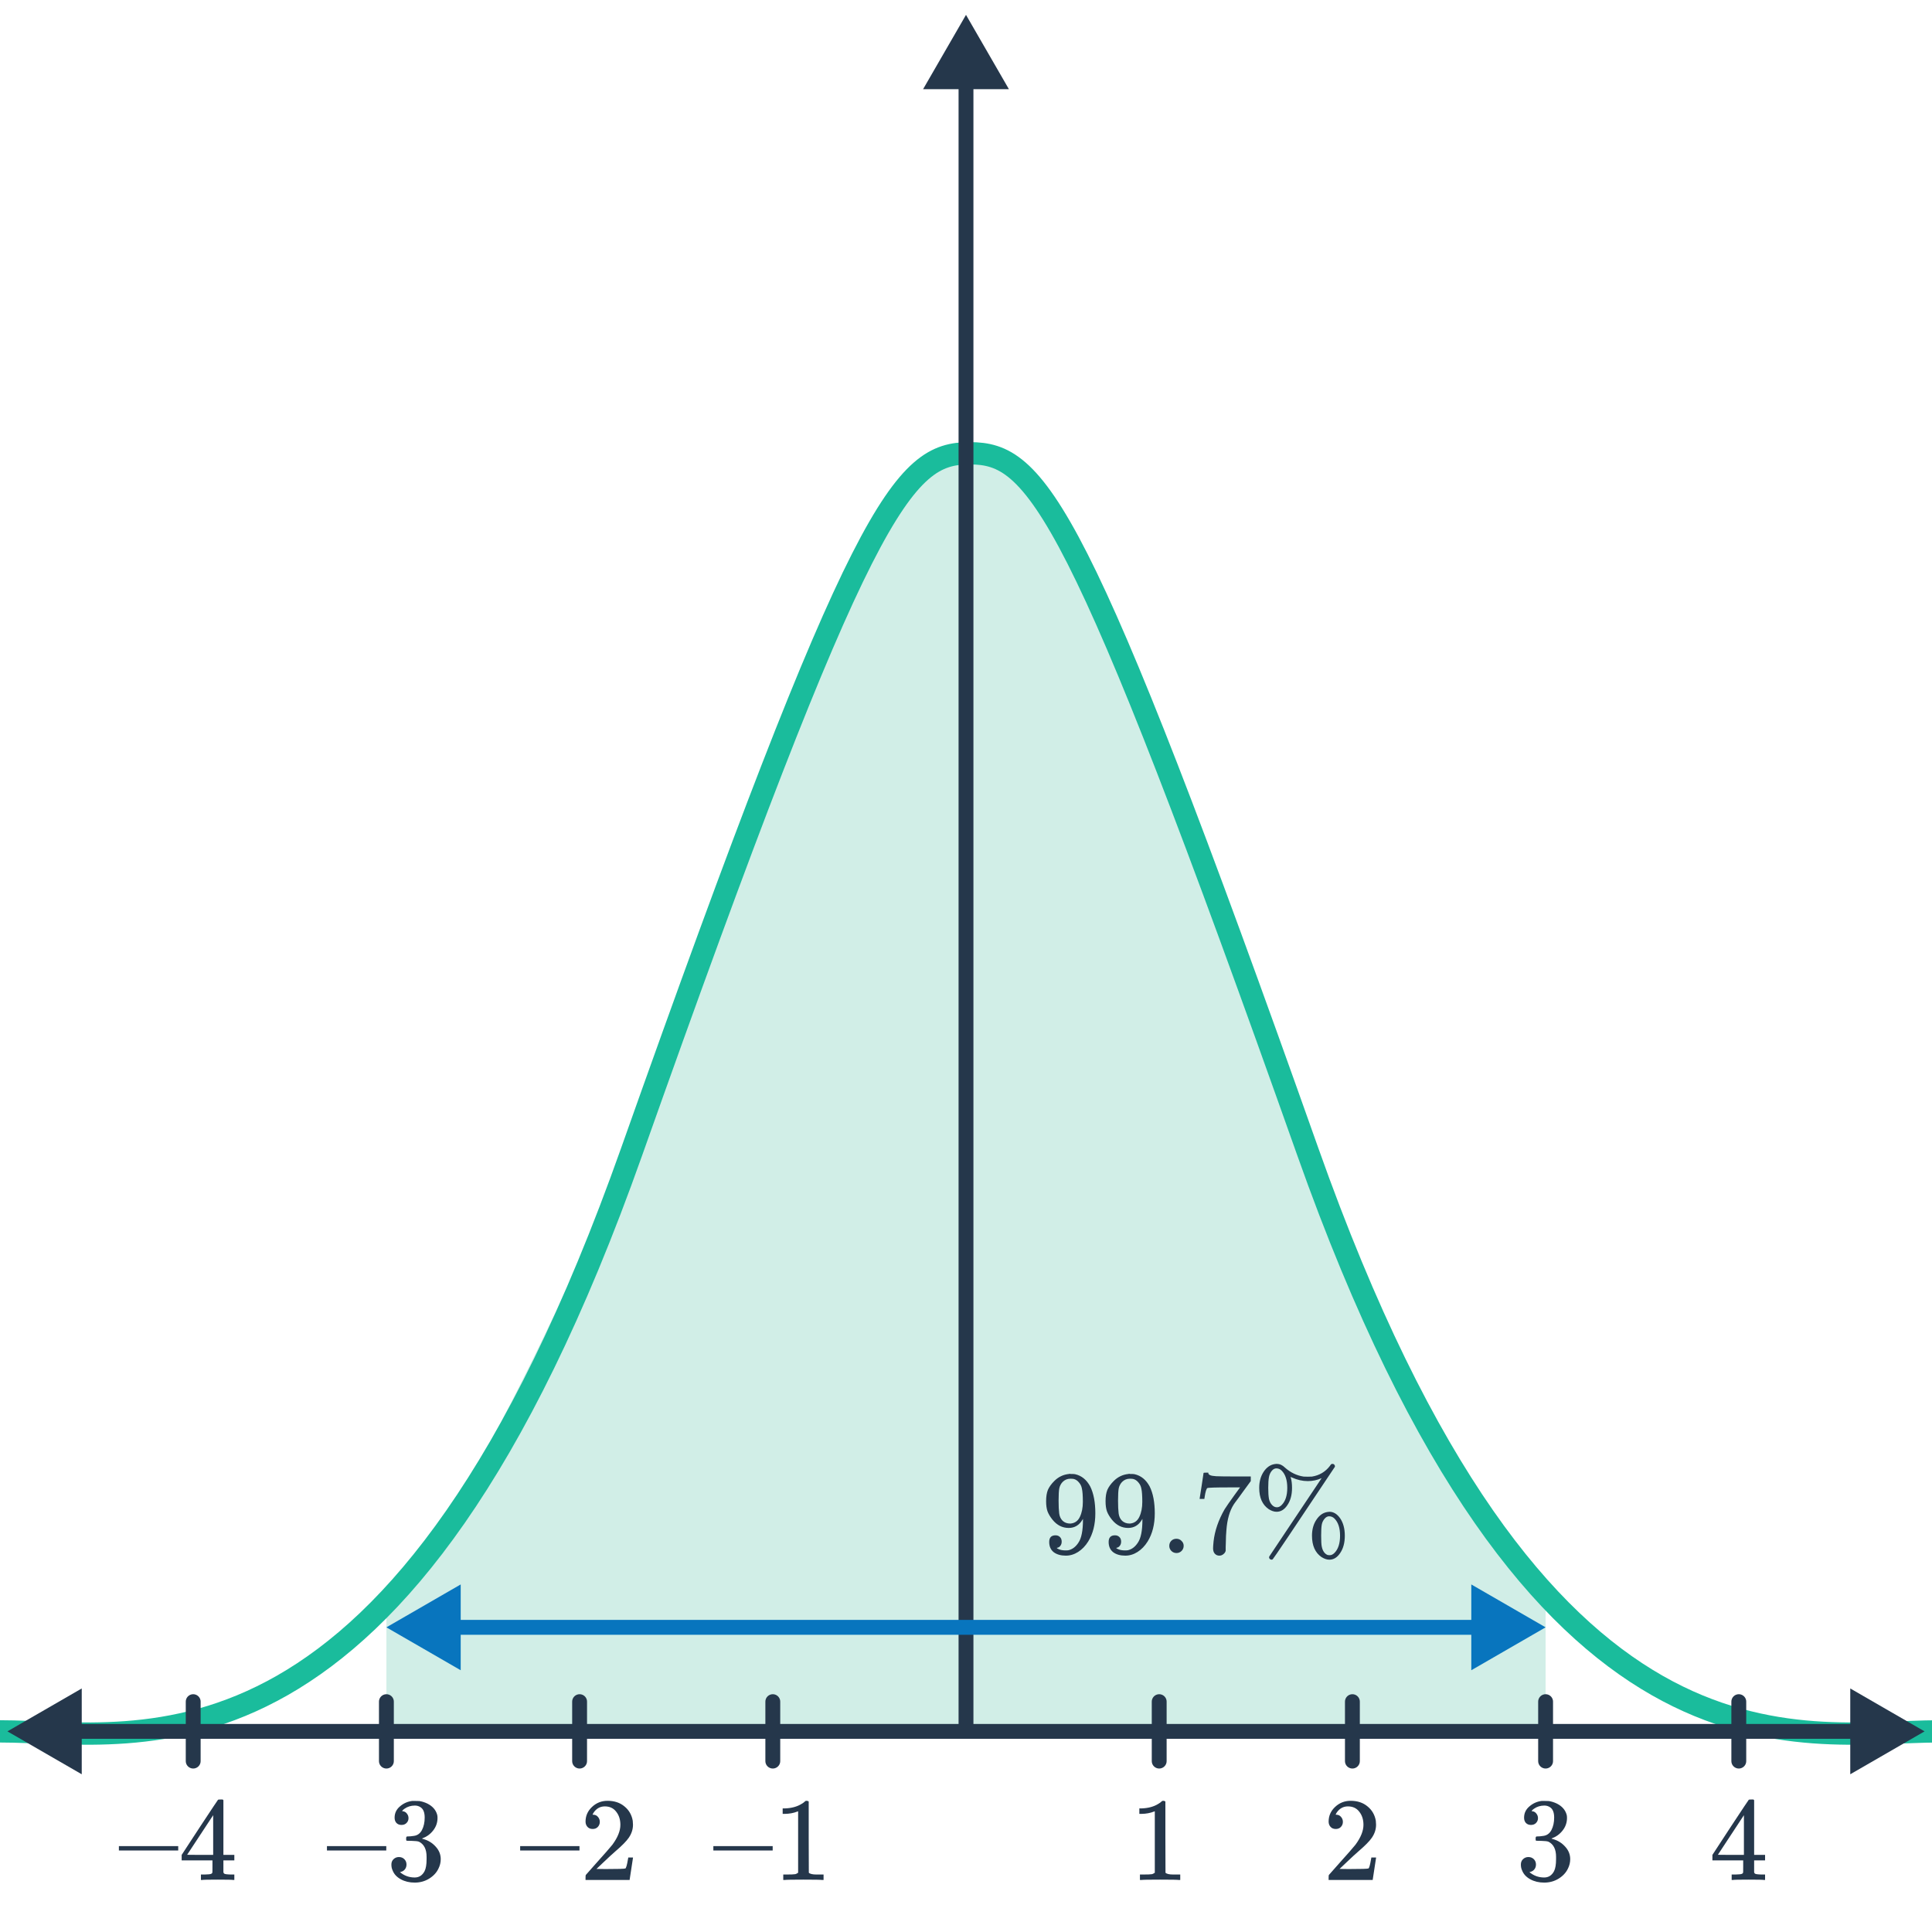 <svg width="260" height="260" viewBox="0 0 260 260" fill="none" xmlns="http://www.w3.org/2000/svg">
<g clip-path="url(#clip0_4023_4888)">
<path d="M208 233H52V215.5C60.236 207.486 75.052 177.986 88.5 145.5C103 101 119 61 130 61C153.5 61 176.5 182 208 214.5V233Z" fill="#D1EEE7"/>
<path d="M0 233C19 233 54 242.5 85 155C116 67.5 121.5 61 130.5 61" stroke="#1ABC9C" stroke-width="3" stroke-linecap="round"/>
<path d="M261 233C242 233 207 242.5 176 155C145 67.5 139.5 61 130.5 61" stroke="#1ABC9C" stroke-width="3" stroke-linecap="round"/>
<path d="M1 233L11 238.774V227.226L1 233ZM259 233L249 227.226V238.774L259 233ZM10 234H250V232H10V234Z" fill="#25374B"/>
<path d="M26 229V237" stroke="#25374B" stroke-width="2" stroke-linecap="round"/>
<path d="M52 229V237" stroke="#25374B" stroke-width="2" stroke-linecap="round"/>
<path d="M78 229V237" stroke="#25374B" stroke-width="2" stroke-linecap="round"/>
<path d="M104 229V237" stroke="#25374B" stroke-width="2" stroke-linecap="round"/>
<path d="M130 2L124.226 12L135.774 12L130 2ZM129 233C129 233.552 129.448 234 130 234C130.552 234 131 233.552 131 233L129 233ZM129 11L129 233L131 233L131 11L129 11Z" fill="#25374B"/>
<path d="M156 229V237" stroke="#25374B" stroke-width="2" stroke-linecap="round"/>
<path d="M182 229V237" stroke="#25374B" stroke-width="2" stroke-linecap="round"/>
<path d="M208 229V237" stroke="#25374B" stroke-width="2" stroke-linecap="round"/>
<path d="M234 229V237" stroke="#25374B" stroke-width="2" stroke-linecap="round"/>
<path d="M16 249.032V248.44H23.984V249.032H16ZM31.392 253C31.243 252.968 30.555 252.952 29.328 252.952C28.048 252.952 27.333 252.968 27.184 253H27.04V252.264H27.536C27.995 252.253 28.277 252.227 28.384 252.184C28.469 252.163 28.533 252.109 28.576 252.024C28.587 252.003 28.592 251.715 28.592 251.16V250.36H24.448V249.624L26.864 245.928C28.496 243.453 29.323 242.211 29.344 242.2C29.365 242.179 29.477 242.168 29.68 242.168H29.968L30.064 242.264V249.624H31.536V250.36H30.064V251.176C30.064 251.613 30.064 251.869 30.064 251.944C30.075 252.019 30.107 252.083 30.16 252.136C30.245 252.211 30.549 252.253 31.072 252.264H31.536V253H31.392ZM28.688 249.624V244.28L25.184 249.608L26.928 249.624H28.688Z" fill="#25374B"/>
<path d="M44 249.032V248.44H51.984V249.032H44ZM54.032 245.592C53.744 245.592 53.515 245.501 53.344 245.32C53.184 245.139 53.104 244.904 53.104 244.616C53.104 244.008 53.344 243.501 53.824 243.096C54.304 242.68 54.859 242.435 55.488 242.36H55.728C56.101 242.36 56.336 242.365 56.432 242.376C56.784 242.429 57.141 242.541 57.504 242.712C58.208 243.064 58.651 243.565 58.832 244.216C58.864 244.323 58.88 244.467 58.88 244.648C58.88 245.277 58.683 245.843 58.288 246.344C57.904 246.835 57.419 247.187 56.832 247.4C56.779 247.421 56.779 247.437 56.832 247.448C56.853 247.459 56.907 247.475 56.992 247.496C57.643 247.677 58.192 248.019 58.64 248.52C59.088 249.011 59.312 249.571 59.312 250.2C59.312 250.637 59.211 251.059 59.008 251.464C58.752 252.008 58.331 252.461 57.744 252.824C57.168 253.176 56.523 253.352 55.808 253.352C55.104 253.352 54.48 253.203 53.936 252.904C53.392 252.605 53.024 252.205 52.832 251.704C52.725 251.48 52.672 251.219 52.672 250.92C52.672 250.621 52.768 250.381 52.96 250.2C53.163 250.008 53.403 249.912 53.68 249.912C53.979 249.912 54.224 250.008 54.416 250.2C54.608 250.392 54.704 250.632 54.704 250.92C54.704 251.165 54.635 251.379 54.496 251.56C54.357 251.741 54.171 251.859 53.936 251.912L53.824 251.944C54.4 252.424 55.061 252.664 55.808 252.664C56.395 252.664 56.837 252.381 57.136 251.816C57.317 251.464 57.408 250.925 57.408 250.2V249.88C57.408 248.867 57.067 248.189 56.384 247.848C56.224 247.784 55.899 247.747 55.408 247.736L54.736 247.72L54.688 247.688C54.667 247.656 54.656 247.571 54.656 247.432C54.656 247.304 54.672 247.224 54.704 247.192C54.736 247.16 54.763 247.144 54.784 247.144C55.083 247.144 55.392 247.117 55.712 247.064C56.181 247 56.539 246.739 56.784 246.28C57.029 245.811 57.152 245.251 57.152 244.6C57.152 243.907 56.965 243.443 56.592 243.208C56.368 243.059 56.117 242.984 55.84 242.984C55.307 242.984 54.837 243.128 54.432 243.416C54.389 243.437 54.341 243.475 54.288 243.528C54.235 243.571 54.192 243.613 54.16 243.656L54.112 243.72C54.144 243.731 54.181 243.741 54.224 243.752C54.437 243.773 54.613 243.875 54.752 244.056C54.901 244.237 54.976 244.445 54.976 244.68C54.976 244.936 54.885 245.155 54.704 245.336C54.533 245.507 54.309 245.592 54.032 245.592Z" fill="#25374B"/>
<path d="M70 249.032V248.44H77.984V249.032H70ZM79.76 246.136C79.461 246.136 79.227 246.04 79.056 245.848C78.885 245.656 78.8 245.421 78.8 245.144C78.8 244.376 79.088 243.72 79.664 243.176C80.251 242.621 80.949 242.344 81.76 242.344C82.677 242.344 83.435 242.595 84.032 243.096C84.64 243.587 85.013 244.232 85.152 245.032C85.173 245.224 85.184 245.4 85.184 245.56C85.184 246.179 84.997 246.76 84.624 247.304C84.325 247.752 83.723 248.365 82.816 249.144C82.432 249.475 81.899 249.965 81.216 250.616L80.272 251.512L81.488 251.528C83.163 251.528 84.053 251.501 84.16 251.448C84.203 251.437 84.256 251.325 84.32 251.112C84.363 250.995 84.437 250.632 84.544 250.024V249.976H85.184V250.024L84.736 252.952V253H78.8V252.696C78.8 252.483 78.811 252.36 78.832 252.328C78.843 252.317 79.291 251.811 80.176 250.808C81.339 249.517 82.085 248.664 82.416 248.248C83.131 247.277 83.488 246.387 83.488 245.576C83.488 244.872 83.301 244.285 82.928 243.816C82.565 243.336 82.053 243.096 81.392 243.096C80.773 243.096 80.272 243.373 79.888 243.928C79.867 243.971 79.835 244.029 79.792 244.104C79.76 244.157 79.744 244.189 79.744 244.2C79.744 244.211 79.771 244.216 79.824 244.216C80.091 244.216 80.304 244.312 80.464 244.504C80.635 244.696 80.72 244.92 80.72 245.176C80.72 245.443 80.629 245.672 80.448 245.864C80.277 246.045 80.048 246.136 79.76 246.136Z" fill="#25374B"/>
<path d="M96 249.032V248.44H103.984V249.032H96ZM110.656 253C110.475 252.968 109.627 252.952 108.112 252.952C106.619 252.952 105.781 252.968 105.6 253H105.408V252.264H105.824C106.443 252.264 106.843 252.248 107.024 252.216C107.109 252.205 107.237 252.141 107.408 252.024V243.752C107.387 243.752 107.344 243.768 107.28 243.8C106.789 243.992 106.24 244.093 105.632 244.104H105.328V243.368H105.632C106.528 243.336 107.275 243.133 107.872 242.76C108.064 242.653 108.229 242.531 108.368 242.392C108.389 242.36 108.453 242.344 108.56 242.344C108.667 242.344 108.757 242.376 108.832 242.44V247.224L108.848 252.024C109.008 252.184 109.355 252.264 109.888 252.264H110.416H110.832V253H110.656Z" fill="#25374B"/>
<path d="M158.656 253C158.475 252.968 157.627 252.952 156.112 252.952C154.619 252.952 153.781 252.968 153.6 253H153.408V252.264H153.824C154.443 252.264 154.843 252.248 155.024 252.216C155.109 252.205 155.237 252.141 155.408 252.024V243.752C155.387 243.752 155.344 243.768 155.28 243.8C154.789 243.992 154.24 244.093 153.632 244.104H153.328V243.368H153.632C154.528 243.336 155.275 243.133 155.872 242.76C156.064 242.653 156.229 242.531 156.368 242.392C156.389 242.36 156.453 242.344 156.56 242.344C156.667 242.344 156.757 242.376 156.832 242.44V247.224L156.848 252.024C157.008 252.184 157.355 252.264 157.888 252.264H158.416H158.832V253H158.656Z" fill="#25374B"/>
<path d="M142.877 207.464C142.877 207.688 142.819 207.875 142.701 208.024C142.595 208.173 142.451 208.264 142.269 208.296L142.205 208.312C142.205 208.323 142.243 208.355 142.317 208.408C142.392 208.451 142.451 208.477 142.493 208.488C142.739 208.595 143.043 208.648 143.405 208.648C143.608 208.648 143.747 208.637 143.821 208.616C144.333 208.488 144.765 208.157 145.117 207.624C145.533 207.027 145.741 205.992 145.741 204.52V204.408L145.661 204.536C145.224 205.261 144.611 205.624 143.821 205.624C142.968 205.624 142.243 205.256 141.645 204.52C141.336 204.136 141.112 203.763 140.973 203.4C140.845 203.037 140.781 202.579 140.781 202.024C140.781 201.405 140.861 200.899 141.021 200.504C141.192 200.109 141.48 199.709 141.885 199.304C142.44 198.749 143.101 198.435 143.869 198.36L143.917 198.344C143.949 198.344 143.976 198.344 143.997 198.344C144.019 198.344 144.051 198.349 144.093 198.36C144.147 198.36 144.189 198.36 144.221 198.36C144.445 198.36 144.6 198.371 144.685 198.392C145.549 198.584 146.227 199.133 146.717 200.04C147.176 200.968 147.405 202.173 147.405 203.656C147.405 205.149 147.085 206.413 146.445 207.448C146.072 208.045 145.619 208.515 145.085 208.856C144.563 209.187 144.013 209.352 143.437 209.352C142.765 209.352 142.221 209.197 141.805 208.888C141.4 208.568 141.197 208.109 141.197 207.512C141.197 206.915 141.48 206.616 142.045 206.616C142.291 206.616 142.488 206.691 142.637 206.84C142.797 206.989 142.877 207.197 142.877 207.464ZM144.493 199.032C144.387 199.011 144.237 199 144.045 199C143.64 199 143.293 199.144 143.005 199.432C142.781 199.667 142.632 199.949 142.557 200.28C142.493 200.6 142.461 201.155 142.461 201.944C142.461 202.669 142.488 203.245 142.541 203.672C142.595 204.077 142.749 204.408 143.005 204.664C143.272 204.909 143.608 205.032 144.013 205.032H144.077C144.653 204.979 145.069 204.68 145.325 204.136C145.592 203.581 145.725 202.909 145.725 202.12C145.725 201.288 145.683 200.691 145.597 200.328C145.544 200.019 145.411 199.741 145.197 199.496C144.995 199.251 144.76 199.096 144.493 199.032ZM150.877 207.464C150.877 207.688 150.819 207.875 150.701 208.024C150.595 208.173 150.451 208.264 150.269 208.296L150.205 208.312C150.205 208.323 150.243 208.355 150.317 208.408C150.392 208.451 150.451 208.477 150.493 208.488C150.739 208.595 151.043 208.648 151.405 208.648C151.608 208.648 151.747 208.637 151.821 208.616C152.333 208.488 152.765 208.157 153.117 207.624C153.533 207.027 153.741 205.992 153.741 204.52V204.408L153.661 204.536C153.224 205.261 152.611 205.624 151.821 205.624C150.968 205.624 150.243 205.256 149.645 204.52C149.336 204.136 149.112 203.763 148.973 203.4C148.845 203.037 148.781 202.579 148.781 202.024C148.781 201.405 148.861 200.899 149.021 200.504C149.192 200.109 149.48 199.709 149.885 199.304C150.44 198.749 151.101 198.435 151.869 198.36L151.917 198.344C151.949 198.344 151.976 198.344 151.997 198.344C152.019 198.344 152.051 198.349 152.093 198.36C152.147 198.36 152.189 198.36 152.221 198.36C152.445 198.36 152.6 198.371 152.685 198.392C153.549 198.584 154.227 199.133 154.717 200.04C155.176 200.968 155.405 202.173 155.405 203.656C155.405 205.149 155.085 206.413 154.445 207.448C154.072 208.045 153.619 208.515 153.085 208.856C152.563 209.187 152.013 209.352 151.437 209.352C150.765 209.352 150.221 209.197 149.805 208.888C149.4 208.568 149.197 208.109 149.197 207.512C149.197 206.915 149.48 206.616 150.045 206.616C150.291 206.616 150.488 206.691 150.637 206.84C150.797 206.989 150.877 207.197 150.877 207.464ZM152.493 199.032C152.387 199.011 152.237 199 152.045 199C151.64 199 151.293 199.144 151.005 199.432C150.781 199.667 150.632 199.949 150.557 200.28C150.493 200.6 150.461 201.155 150.461 201.944C150.461 202.669 150.488 203.245 150.541 203.672C150.595 204.077 150.749 204.408 151.005 204.664C151.272 204.909 151.608 205.032 152.013 205.032H152.077C152.653 204.979 153.069 204.68 153.325 204.136C153.592 203.581 153.725 202.909 153.725 202.12C153.725 201.288 153.683 200.691 153.597 200.328C153.544 200.019 153.411 199.741 153.197 199.496C152.995 199.251 152.76 199.096 152.493 199.032ZM157.357 208.04C157.357 207.763 157.448 207.533 157.629 207.352C157.811 207.171 158.04 207.08 158.317 207.08C158.595 207.08 158.824 207.176 159.005 207.368C159.197 207.549 159.293 207.768 159.293 208.024C159.293 208.301 159.197 208.536 159.005 208.728C158.813 208.909 158.589 209 158.333 209C158.056 209 157.821 208.904 157.629 208.712C157.448 208.52 157.357 208.296 157.357 208.04ZM161.443 201.672C161.453 201.651 161.544 201.069 161.715 199.928L161.971 198.216C161.971 198.195 162.077 198.184 162.291 198.184H162.611V198.248C162.611 198.355 162.691 198.445 162.851 198.52C163.011 198.595 163.288 198.643 163.683 198.664C164.088 198.685 164.989 198.696 166.387 198.696H168.323V199.32L167.235 200.808C167.075 201.032 166.893 201.283 166.691 201.56C166.488 201.827 166.333 202.035 166.227 202.184C166.12 202.333 166.056 202.424 166.035 202.456C165.48 203.32 165.149 204.477 165.043 205.928C165 206.365 164.973 206.963 164.963 207.72C164.963 207.869 164.957 208.024 164.947 208.184C164.947 208.333 164.947 208.456 164.947 208.552V208.696C164.904 208.877 164.797 209.032 164.627 209.16C164.467 209.288 164.291 209.352 164.099 209.352C163.843 209.352 163.635 209.261 163.475 209.08C163.325 208.909 163.251 208.669 163.251 208.36C163.251 208.2 163.272 207.896 163.315 207.448C163.475 206.008 163.971 204.563 164.803 203.112C165.016 202.771 165.464 202.125 166.147 201.176L166.883 200.168H165.395C163.539 200.168 162.563 200.2 162.467 200.264C162.424 200.285 162.365 200.403 162.291 200.616C162.227 200.829 162.173 201.08 162.131 201.368C162.109 201.549 162.093 201.651 162.083 201.672V201.72H161.443V201.672ZM177.859 198.92C177.272 199.187 176.653 199.32 176.003 199.32C175.288 199.32 174.579 199.16 173.875 198.84C173.843 198.829 173.811 198.819 173.779 198.808C173.747 198.787 173.72 198.771 173.699 198.76L173.667 198.744C173.677 198.787 173.693 198.835 173.715 198.888C173.821 199.251 173.875 199.699 173.875 200.232C173.875 201.171 173.667 201.944 173.251 202.552C172.856 203.149 172.371 203.448 171.795 203.448C171.464 203.448 171.112 203.331 170.739 203.096C169.885 202.509 169.459 201.555 169.459 200.232C169.459 199.389 169.656 198.669 170.051 198.072C170.445 197.475 170.936 197.128 171.523 197.032C171.651 197.011 171.741 197 171.795 197C172.211 197 172.584 197.165 172.915 197.496C173.672 198.168 174.509 198.573 175.427 198.712C175.491 198.723 175.677 198.728 175.987 198.728C176.296 198.728 176.488 198.723 176.562 198.712C177.555 198.552 178.355 198.077 178.963 197.288C178.984 197.267 179.005 197.235 179.027 197.192C179.059 197.149 179.08 197.123 179.091 197.112C179.101 197.101 179.112 197.085 179.123 197.064C179.144 197.043 179.16 197.032 179.171 197.032C179.192 197.021 179.213 197.016 179.235 197.016C179.267 197.005 179.299 197 179.331 197C179.427 197 179.507 197.037 179.571 197.112C179.635 197.187 179.661 197.277 179.651 197.384C174.157 205.629 171.368 209.779 171.283 209.832C171.24 209.875 171.187 209.896 171.123 209.896C171.037 209.896 170.957 209.864 170.883 209.8C170.819 209.736 170.787 209.661 170.787 209.576C170.787 209.533 170.803 209.485 170.835 209.432C170.845 209.4 172.024 207.635 174.371 204.136C175.501 202.451 176.365 201.16 176.963 200.264C177.571 199.368 177.869 198.92 177.859 198.92ZM172.483 197.912C172.28 197.709 172.04 197.608 171.763 197.608C171.549 197.608 171.352 197.709 171.171 197.912C170.968 198.147 170.835 198.435 170.771 198.776C170.707 199.117 170.674 199.603 170.674 200.232C170.674 200.861 170.707 201.352 170.771 201.704C170.845 202.056 170.989 202.339 171.203 202.552C171.395 202.744 171.597 202.84 171.811 202.84H171.875C172.077 202.84 172.28 202.739 172.483 202.536C172.984 202.035 173.235 201.267 173.235 200.232C173.235 199.187 172.984 198.413 172.483 197.912ZM176.562 206.664C176.562 205.821 176.76 205.107 177.155 204.52C177.549 203.923 178.04 203.576 178.627 203.48C178.755 203.459 178.851 203.448 178.915 203.448C179.459 203.448 179.939 203.741 180.355 204.328C180.771 204.947 180.979 205.725 180.979 206.664C180.979 207.613 180.771 208.392 180.355 209C179.96 209.597 179.475 209.896 178.899 209.896C178.568 209.896 178.216 209.779 177.843 209.544C176.989 208.957 176.562 207.997 176.562 206.664ZM179.587 204.36C179.384 204.157 179.144 204.056 178.867 204.056C178.653 204.056 178.456 204.157 178.275 204.36C178.061 204.605 177.928 204.883 177.875 205.192C177.821 205.491 177.795 205.981 177.795 206.664C177.795 207.379 177.821 207.864 177.875 208.12C177.992 208.707 178.248 209.085 178.643 209.256C178.707 209.277 178.797 209.288 178.915 209.288H178.979C179.181 209.288 179.384 209.187 179.587 208.984C180.088 208.483 180.339 207.709 180.339 206.664C180.339 205.629 180.088 204.861 179.587 204.36Z" fill="#25374B"/>
<path d="M179.76 246.136C179.461 246.136 179.227 246.04 179.056 245.848C178.885 245.656 178.8 245.421 178.8 245.144C178.8 244.376 179.088 243.72 179.664 243.176C180.251 242.621 180.949 242.344 181.76 242.344C182.677 242.344 183.435 242.595 184.032 243.096C184.64 243.587 185.013 244.232 185.152 245.032C185.173 245.224 185.184 245.4 185.184 245.56C185.184 246.179 184.997 246.76 184.624 247.304C184.325 247.752 183.723 248.365 182.816 249.144C182.432 249.475 181.899 249.965 181.216 250.616L180.272 251.512L181.488 251.528C183.163 251.528 184.053 251.501 184.16 251.448C184.203 251.437 184.256 251.325 184.32 251.112C184.363 250.995 184.437 250.632 184.544 250.024V249.976H185.184V250.024L184.736 252.952V253H178.8V252.696C178.8 252.483 178.811 252.36 178.832 252.328C178.843 252.317 179.291 251.811 180.176 250.808C181.339 249.517 182.085 248.664 182.416 248.248C183.131 247.277 183.488 246.387 183.488 245.576C183.488 244.872 183.301 244.285 182.928 243.816C182.565 243.336 182.053 243.096 181.392 243.096C180.773 243.096 180.272 243.373 179.888 243.928C179.867 243.971 179.835 244.029 179.792 244.104C179.76 244.157 179.744 244.189 179.744 244.2C179.744 244.211 179.771 244.216 179.824 244.216C180.091 244.216 180.304 244.312 180.464 244.504C180.635 244.696 180.72 244.92 180.72 245.176C180.72 245.443 180.629 245.672 180.448 245.864C180.277 246.045 180.048 246.136 179.76 246.136Z" fill="#25374B"/>
<path d="M206.032 245.592C205.744 245.592 205.515 245.501 205.344 245.32C205.184 245.139 205.104 244.904 205.104 244.616C205.104 244.008 205.344 243.501 205.824 243.096C206.304 242.68 206.859 242.435 207.488 242.36H207.728C208.101 242.36 208.336 242.365 208.432 242.376C208.784 242.429 209.141 242.541 209.504 242.712C210.208 243.064 210.651 243.565 210.832 244.216C210.864 244.323 210.88 244.467 210.88 244.648C210.88 245.277 210.683 245.843 210.288 246.344C209.904 246.835 209.419 247.187 208.832 247.4C208.779 247.421 208.779 247.437 208.832 247.448C208.853 247.459 208.907 247.475 208.992 247.496C209.643 247.677 210.192 248.019 210.64 248.52C211.088 249.011 211.312 249.571 211.312 250.2C211.312 250.637 211.211 251.059 211.008 251.464C210.752 252.008 210.331 252.461 209.744 252.824C209.168 253.176 208.523 253.352 207.808 253.352C207.104 253.352 206.48 253.203 205.936 252.904C205.392 252.605 205.024 252.205 204.832 251.704C204.725 251.48 204.672 251.219 204.672 250.92C204.672 250.621 204.768 250.381 204.96 250.2C205.163 250.008 205.403 249.912 205.68 249.912C205.979 249.912 206.224 250.008 206.416 250.2C206.608 250.392 206.704 250.632 206.704 250.92C206.704 251.165 206.635 251.379 206.496 251.56C206.357 251.741 206.171 251.859 205.936 251.912L205.824 251.944C206.4 252.424 207.061 252.664 207.808 252.664C208.395 252.664 208.837 252.381 209.136 251.816C209.317 251.464 209.408 250.925 209.408 250.2V249.88C209.408 248.867 209.067 248.189 208.384 247.848C208.224 247.784 207.899 247.747 207.408 247.736L206.736 247.72L206.688 247.688C206.667 247.656 206.656 247.571 206.656 247.432C206.656 247.304 206.672 247.224 206.704 247.192C206.736 247.16 206.763 247.144 206.784 247.144C207.083 247.144 207.392 247.117 207.712 247.064C208.181 247 208.539 246.739 208.784 246.28C209.029 245.811 209.152 245.251 209.152 244.6C209.152 243.907 208.965 243.443 208.592 243.208C208.368 243.059 208.117 242.984 207.84 242.984C207.307 242.984 206.837 243.128 206.432 243.416C206.389 243.437 206.341 243.475 206.288 243.528C206.235 243.571 206.192 243.613 206.16 243.656L206.112 243.72C206.144 243.731 206.181 243.741 206.224 243.752C206.437 243.773 206.613 243.875 206.752 244.056C206.901 244.237 206.976 244.445 206.976 244.68C206.976 244.936 206.885 245.155 206.704 245.336C206.533 245.507 206.309 245.592 206.032 245.592Z" fill="#25374B"/>
<path d="M237.392 253C237.243 252.968 236.555 252.952 235.328 252.952C234.048 252.952 233.333 252.968 233.184 253H233.04V252.264H233.536C233.995 252.253 234.277 252.227 234.384 252.184C234.469 252.163 234.533 252.109 234.576 252.024C234.587 252.003 234.592 251.715 234.592 251.16V250.36H230.448V249.624L232.864 245.928C234.496 243.453 235.323 242.211 235.344 242.2C235.365 242.179 235.477 242.168 235.68 242.168H235.968L236.064 242.264V249.624H237.536V250.36H236.064V251.176C236.064 251.613 236.064 251.869 236.064 251.944C236.075 252.019 236.107 252.083 236.16 252.136C236.245 252.211 236.549 252.253 237.072 252.264H237.536V253H237.392ZM234.688 249.624V244.28L231.184 249.608L232.928 249.624H234.688Z" fill="#25374B"/>
<path d="M52 219L62 224.774L62 213.226L52 219ZM208 219L198 213.227L198 224.774L208 219ZM61 220L199 220L199 218L61 218L61 220Z" fill="#0875BE"/>
</g>
<defs>
<clipPath id="clip0_4023_4888">
<rect width="260" height="260" fill="white"/>
</clipPath>
</defs>
</svg>
